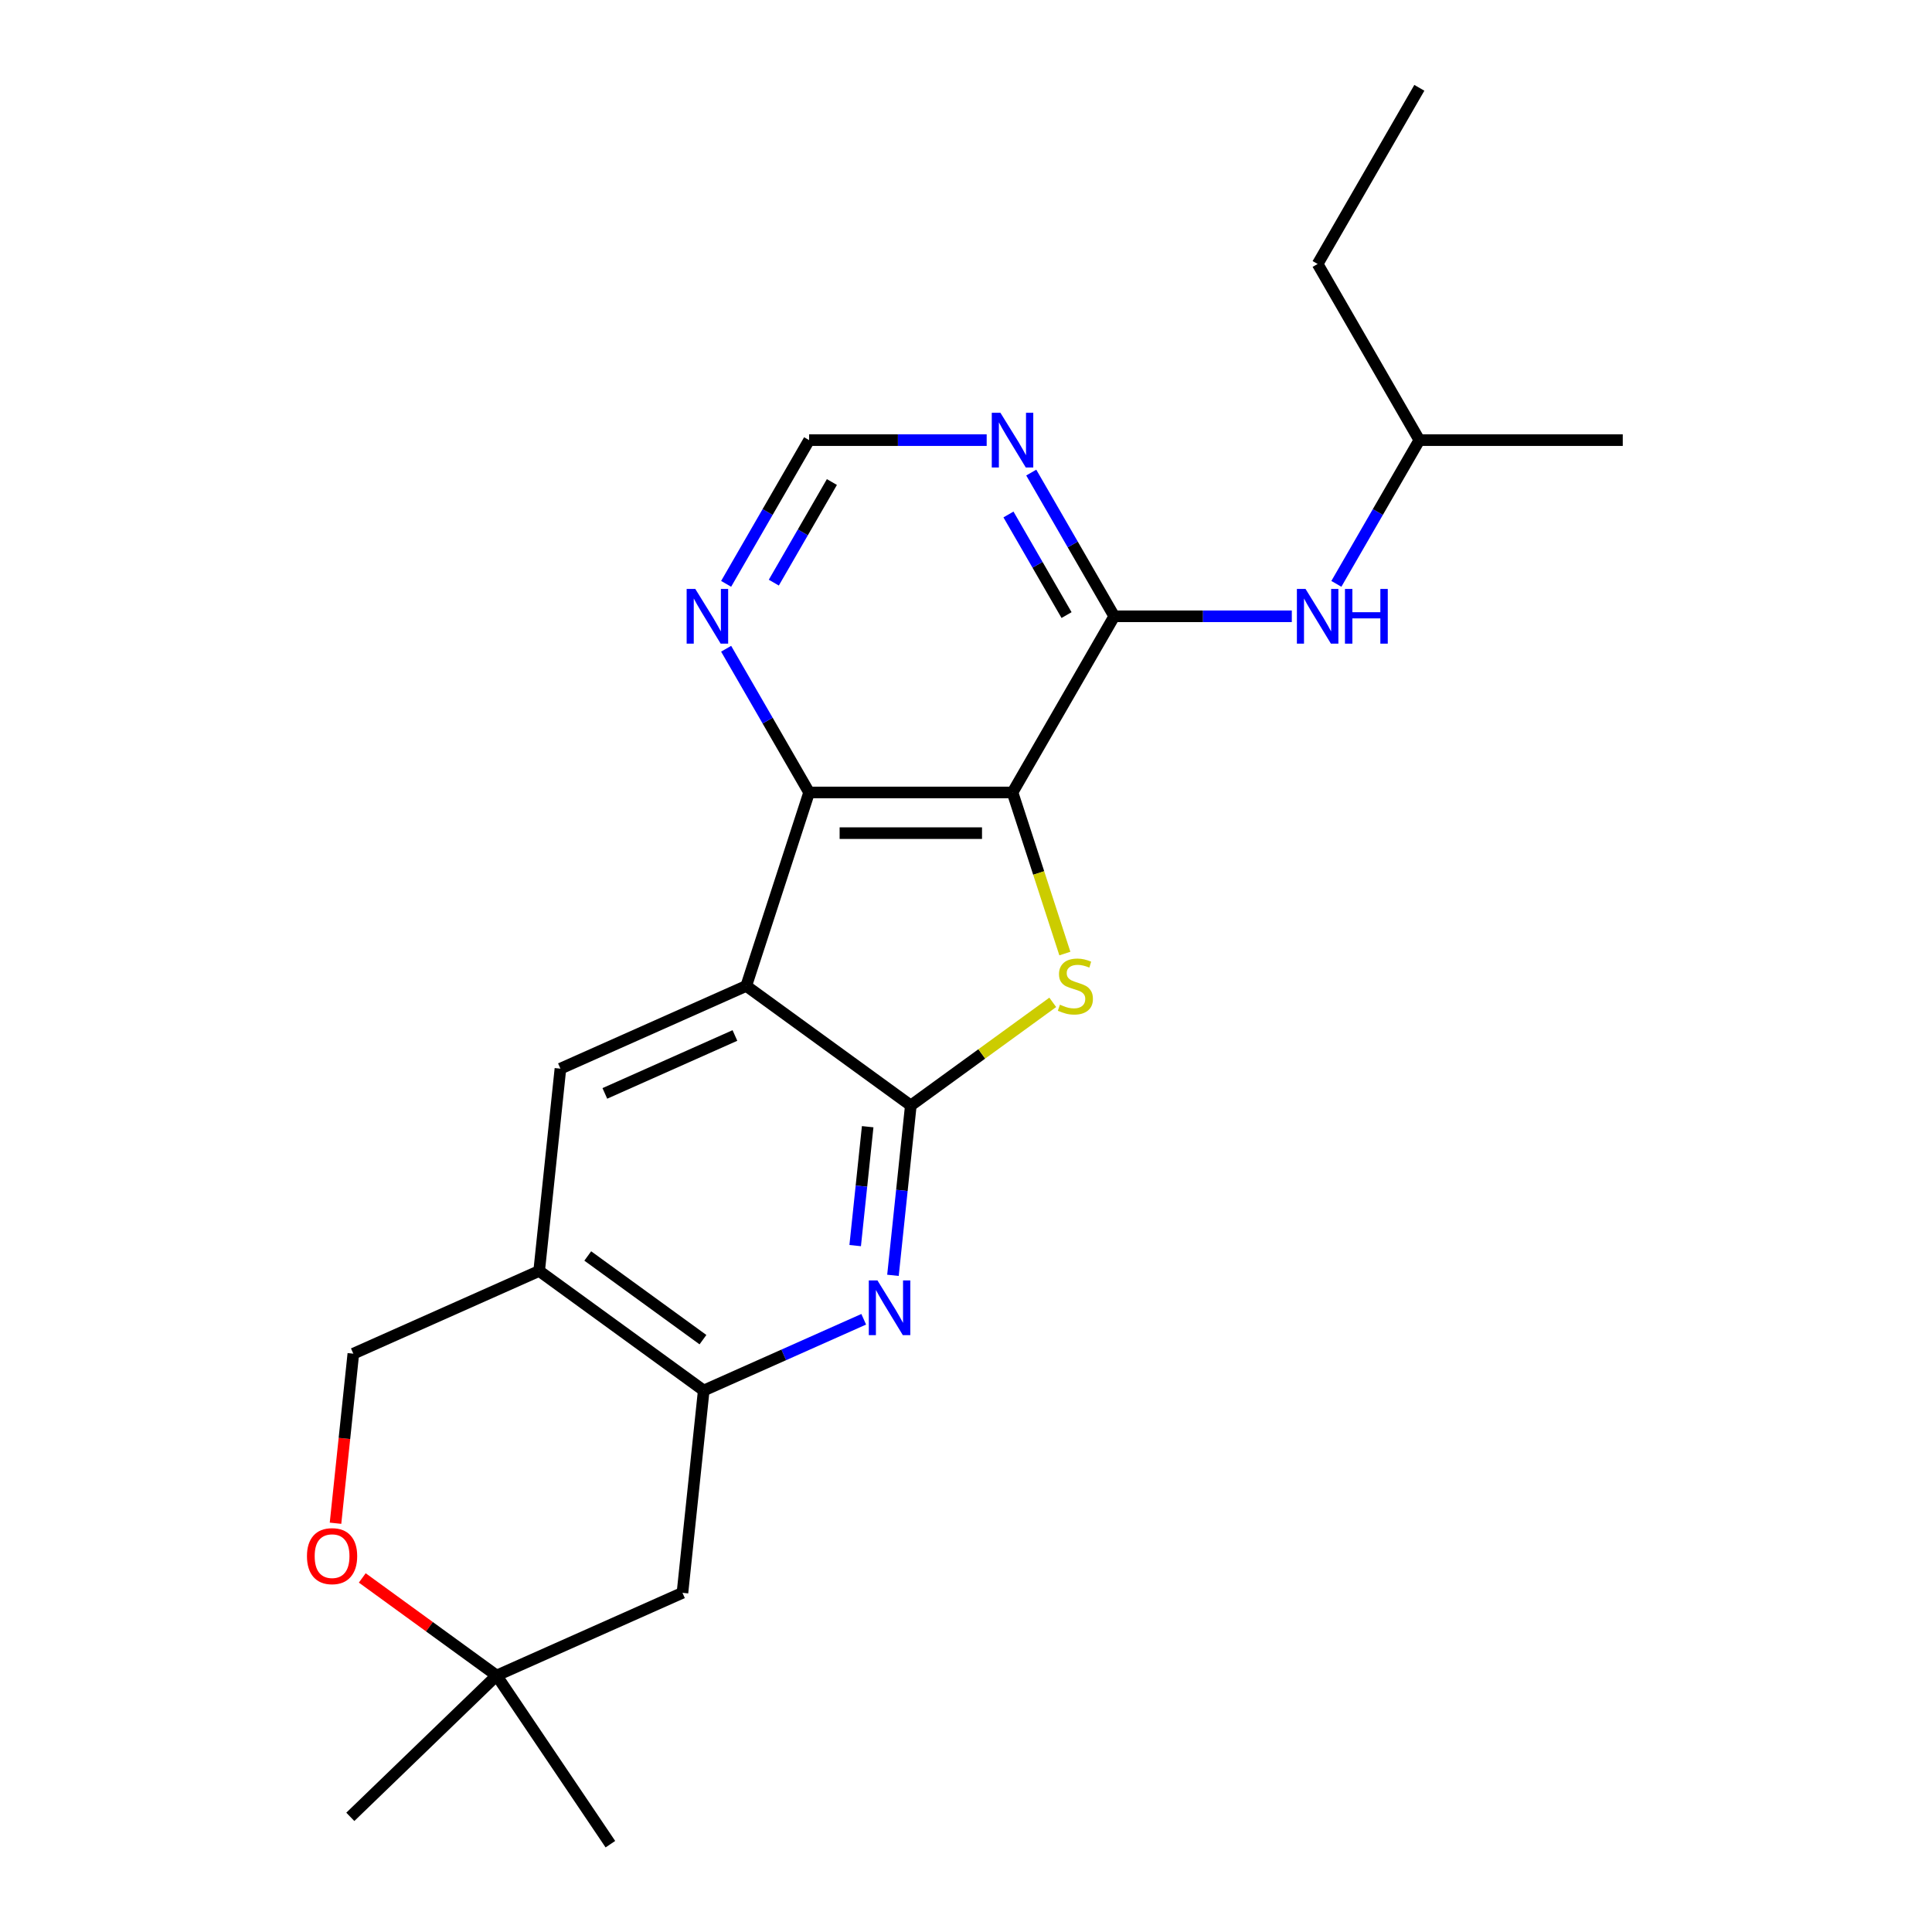 <?xml version='1.0' encoding='iso-8859-1'?>
<svg version='1.1' baseProfile='full'
              xmlns='http://www.w3.org/2000/svg'
                      xmlns:rdkit='http://www.rdkit.org/xml'
                      xmlns:xlink='http://www.w3.org/1999/xlink'
                  xml:space='preserve'
width='1000px' height='1000px' viewBox='0 0 1000 1000'>
<!-- END OF HEADER -->
<rect style='opacity:1.0;fill:#FFFFFF;stroke:none' width='1000' height='1000' x='0' y='0'> </rect>
<path class='bond-2' d='M 524.08,410.176 L 537.626,451.866' style='fill:none;fill-rule:evenodd;stroke:#000000;stroke-width:6px;stroke-linecap:butt;stroke-linejoin:miter;stroke-opacity:1' />
<path class='bond-2' d='M 537.626,451.866 L 551.172,493.556' style='fill:none;fill-rule:evenodd;stroke:#CCCC00;stroke-width:6px;stroke-linecap:butt;stroke-linejoin:miter;stroke-opacity:1' />
<path class='bond-3' d='M 524.08,410.176 L 418.794,410.176' style='fill:none;fill-rule:evenodd;stroke:#000000;stroke-width:6px;stroke-linecap:butt;stroke-linejoin:miter;stroke-opacity:1' />
<path class='bond-3' d='M 508.287,431.233 L 434.587,431.233' style='fill:none;fill-rule:evenodd;stroke:#000000;stroke-width:6px;stroke-linecap:butt;stroke-linejoin:miter;stroke-opacity:1' />
<path class='bond-4' d='M 524.08,410.176 L 576.723,318.995' style='fill:none;fill-rule:evenodd;stroke:#000000;stroke-width:6px;stroke-linecap:butt;stroke-linejoin:miter;stroke-opacity:1' />
<path class='bond-0' d='M 471.437,572.194 L 508.17,545.506' style='fill:none;fill-rule:evenodd;stroke:#000000;stroke-width:6px;stroke-linecap:butt;stroke-linejoin:miter;stroke-opacity:1' />
<path class='bond-0' d='M 508.17,545.506 L 544.903,518.818' style='fill:none;fill-rule:evenodd;stroke:#CCCC00;stroke-width:6px;stroke-linecap:butt;stroke-linejoin:miter;stroke-opacity:1' />
<path class='bond-5' d='M 471.437,572.194 L 466.816,616.152' style='fill:none;fill-rule:evenodd;stroke:#000000;stroke-width:6px;stroke-linecap:butt;stroke-linejoin:miter;stroke-opacity:1' />
<path class='bond-5' d='M 466.816,616.152 L 462.196,660.111' style='fill:none;fill-rule:evenodd;stroke:#0000FF;stroke-width:6px;stroke-linecap:butt;stroke-linejoin:miter;stroke-opacity:1' />
<path class='bond-5' d='M 449.109,583.18 L 445.875,613.951' style='fill:none;fill-rule:evenodd;stroke:#000000;stroke-width:6px;stroke-linecap:butt;stroke-linejoin:miter;stroke-opacity:1' />
<path class='bond-5' d='M 445.875,613.951 L 442.64,644.722' style='fill:none;fill-rule:evenodd;stroke:#0000FF;stroke-width:6px;stroke-linecap:butt;stroke-linejoin:miter;stroke-opacity:1' />
<path class='bond-23' d='M 471.437,572.194 L 386.259,510.308' style='fill:none;fill-rule:evenodd;stroke:#000000;stroke-width:6px;stroke-linecap:butt;stroke-linejoin:miter;stroke-opacity:1' />
<path class='bond-1' d='M 386.259,510.308 L 418.794,410.176' style='fill:none;fill-rule:evenodd;stroke:#000000;stroke-width:6px;stroke-linecap:butt;stroke-linejoin:miter;stroke-opacity:1' />
<path class='bond-7' d='M 386.259,510.308 L 290.075,553.132' style='fill:none;fill-rule:evenodd;stroke:#000000;stroke-width:6px;stroke-linecap:butt;stroke-linejoin:miter;stroke-opacity:1' />
<path class='bond-7' d='M 380.396,535.969 L 313.067,565.945' style='fill:none;fill-rule:evenodd;stroke:#000000;stroke-width:6px;stroke-linecap:butt;stroke-linejoin:miter;stroke-opacity:1' />
<path class='bond-11' d='M 418.794,410.176 L 397.32,372.982' style='fill:none;fill-rule:evenodd;stroke:#000000;stroke-width:6px;stroke-linecap:butt;stroke-linejoin:miter;stroke-opacity:1' />
<path class='bond-11' d='M 397.32,372.982 L 375.846,335.787' style='fill:none;fill-rule:evenodd;stroke:#0000FF;stroke-width:6px;stroke-linecap:butt;stroke-linejoin:miter;stroke-opacity:1' />
<path class='bond-9' d='M 576.723,318.995 L 555.249,281.801' style='fill:none;fill-rule:evenodd;stroke:#000000;stroke-width:6px;stroke-linecap:butt;stroke-linejoin:miter;stroke-opacity:1' />
<path class='bond-9' d='M 555.249,281.801 L 533.775,244.607' style='fill:none;fill-rule:evenodd;stroke:#0000FF;stroke-width:6px;stroke-linecap:butt;stroke-linejoin:miter;stroke-opacity:1' />
<path class='bond-9' d='M 552.044,318.366 L 537.012,292.33' style='fill:none;fill-rule:evenodd;stroke:#000000;stroke-width:6px;stroke-linecap:butt;stroke-linejoin:miter;stroke-opacity:1' />
<path class='bond-9' d='M 537.012,292.33 L 521.981,266.294' style='fill:none;fill-rule:evenodd;stroke:#0000FF;stroke-width:6px;stroke-linecap:butt;stroke-linejoin:miter;stroke-opacity:1' />
<path class='bond-10' d='M 576.723,318.995 L 622.679,318.995' style='fill:none;fill-rule:evenodd;stroke:#000000;stroke-width:6px;stroke-linecap:butt;stroke-linejoin:miter;stroke-opacity:1' />
<path class='bond-10' d='M 622.679,318.995 L 668.636,318.995' style='fill:none;fill-rule:evenodd;stroke:#0000FF;stroke-width:6px;stroke-linecap:butt;stroke-linejoin:miter;stroke-opacity:1' />
<path class='bond-6' d='M 447.059,682.857 L 405.653,701.292' style='fill:none;fill-rule:evenodd;stroke:#0000FF;stroke-width:6px;stroke-linecap:butt;stroke-linejoin:miter;stroke-opacity:1' />
<path class='bond-6' d='M 405.653,701.292 L 364.248,719.727' style='fill:none;fill-rule:evenodd;stroke:#000000;stroke-width:6px;stroke-linecap:butt;stroke-linejoin:miter;stroke-opacity:1' />
<path class='bond-12' d='M 364.248,719.727 L 353.242,824.436' style='fill:none;fill-rule:evenodd;stroke:#000000;stroke-width:6px;stroke-linecap:butt;stroke-linejoin:miter;stroke-opacity:1' />
<path class='bond-25' d='M 364.248,719.727 L 279.07,657.841' style='fill:none;fill-rule:evenodd;stroke:#000000;stroke-width:6px;stroke-linecap:butt;stroke-linejoin:miter;stroke-opacity:1' />
<path class='bond-25' d='M 363.848,693.408 L 304.224,650.088' style='fill:none;fill-rule:evenodd;stroke:#000000;stroke-width:6px;stroke-linecap:butt;stroke-linejoin:miter;stroke-opacity:1' />
<path class='bond-8' d='M 290.075,553.132 L 279.07,657.841' style='fill:none;fill-rule:evenodd;stroke:#000000;stroke-width:6px;stroke-linecap:butt;stroke-linejoin:miter;stroke-opacity:1' />
<path class='bond-16' d='M 279.07,657.841 L 182.886,700.665' style='fill:none;fill-rule:evenodd;stroke:#000000;stroke-width:6px;stroke-linecap:butt;stroke-linejoin:miter;stroke-opacity:1' />
<path class='bond-15' d='M 510.707,227.815 L 464.751,227.815' style='fill:none;fill-rule:evenodd;stroke:#0000FF;stroke-width:6px;stroke-linecap:butt;stroke-linejoin:miter;stroke-opacity:1' />
<path class='bond-15' d='M 464.751,227.815 L 418.794,227.815' style='fill:none;fill-rule:evenodd;stroke:#000000;stroke-width:6px;stroke-linecap:butt;stroke-linejoin:miter;stroke-opacity:1' />
<path class='bond-17' d='M 691.703,302.203 L 713.177,265.009' style='fill:none;fill-rule:evenodd;stroke:#0000FF;stroke-width:6px;stroke-linecap:butt;stroke-linejoin:miter;stroke-opacity:1' />
<path class='bond-17' d='M 713.177,265.009 L 734.651,227.815' style='fill:none;fill-rule:evenodd;stroke:#000000;stroke-width:6px;stroke-linecap:butt;stroke-linejoin:miter;stroke-opacity:1' />
<path class='bond-24' d='M 375.846,302.203 L 397.32,265.009' style='fill:none;fill-rule:evenodd;stroke:#0000FF;stroke-width:6px;stroke-linecap:butt;stroke-linejoin:miter;stroke-opacity:1' />
<path class='bond-24' d='M 397.32,265.009 L 418.794,227.815' style='fill:none;fill-rule:evenodd;stroke:#000000;stroke-width:6px;stroke-linecap:butt;stroke-linejoin:miter;stroke-opacity:1' />
<path class='bond-24' d='M 400.524,301.574 L 415.556,275.538' style='fill:none;fill-rule:evenodd;stroke:#0000FF;stroke-width:6px;stroke-linecap:butt;stroke-linejoin:miter;stroke-opacity:1' />
<path class='bond-24' d='M 415.556,275.538 L 430.588,249.502' style='fill:none;fill-rule:evenodd;stroke:#000000;stroke-width:6px;stroke-linecap:butt;stroke-linejoin:miter;stroke-opacity:1' />
<path class='bond-14' d='M 353.242,824.436 L 257.059,867.259' style='fill:none;fill-rule:evenodd;stroke:#000000;stroke-width:6px;stroke-linecap:butt;stroke-linejoin:miter;stroke-opacity:1' />
<path class='bond-13' d='M 173.663,788.422 L 178.274,744.543' style='fill:none;fill-rule:evenodd;stroke:#FF0000;stroke-width:6px;stroke-linecap:butt;stroke-linejoin:miter;stroke-opacity:1' />
<path class='bond-13' d='M 178.274,744.543 L 182.886,700.665' style='fill:none;fill-rule:evenodd;stroke:#000000;stroke-width:6px;stroke-linecap:butt;stroke-linejoin:miter;stroke-opacity:1' />
<path class='bond-26' d='M 187.513,816.731 L 222.286,841.995' style='fill:none;fill-rule:evenodd;stroke:#FF0000;stroke-width:6px;stroke-linecap:butt;stroke-linejoin:miter;stroke-opacity:1' />
<path class='bond-26' d='M 222.286,841.995 L 257.059,867.259' style='fill:none;fill-rule:evenodd;stroke:#000000;stroke-width:6px;stroke-linecap:butt;stroke-linejoin:miter;stroke-opacity:1' />
<path class='bond-18' d='M 257.059,867.259 L 181.323,940.397' style='fill:none;fill-rule:evenodd;stroke:#000000;stroke-width:6px;stroke-linecap:butt;stroke-linejoin:miter;stroke-opacity:1' />
<path class='bond-19' d='M 257.059,867.259 L 315.934,954.545' style='fill:none;fill-rule:evenodd;stroke:#000000;stroke-width:6px;stroke-linecap:butt;stroke-linejoin:miter;stroke-opacity:1' />
<path class='bond-20' d='M 734.651,227.815 L 682.008,136.635' style='fill:none;fill-rule:evenodd;stroke:#000000;stroke-width:6px;stroke-linecap:butt;stroke-linejoin:miter;stroke-opacity:1' />
<path class='bond-21' d='M 734.651,227.815 L 839.937,227.815' style='fill:none;fill-rule:evenodd;stroke:#000000;stroke-width:6px;stroke-linecap:butt;stroke-linejoin:miter;stroke-opacity:1' />
<path class='bond-22' d='M 682.008,136.635 L 734.651,45.455' style='fill:none;fill-rule:evenodd;stroke:#000000;stroke-width:6px;stroke-linecap:butt;stroke-linejoin:miter;stroke-opacity:1' />
<path  class='atom-3' d='M 548.615 520.028
Q 548.935 520.148, 550.255 520.708
Q 551.575 521.268, 553.015 521.628
Q 554.495 521.948, 555.935 521.948
Q 558.615 521.948, 560.175 520.668
Q 561.735 519.348, 561.735 517.068
Q 561.735 515.508, 560.935 514.548
Q 560.175 513.588, 558.975 513.068
Q 557.775 512.548, 555.775 511.948
Q 553.255 511.188, 551.735 510.468
Q 550.255 509.748, 549.175 508.228
Q 548.135 506.708, 548.135 504.148
Q 548.135 500.588, 550.535 498.388
Q 552.975 496.188, 557.775 496.188
Q 561.055 496.188, 564.775 497.748
L 563.855 500.828
Q 560.455 499.428, 557.895 499.428
Q 555.135 499.428, 553.615 500.588
Q 552.095 501.708, 552.135 503.668
Q 552.135 505.188, 552.895 506.108
Q 553.695 507.028, 554.815 507.548
Q 555.975 508.068, 557.895 508.668
Q 560.455 509.468, 561.975 510.268
Q 563.495 511.068, 564.575 512.708
Q 565.695 514.308, 565.695 517.068
Q 565.695 520.988, 563.055 523.108
Q 560.455 525.188, 556.095 525.188
Q 553.575 525.188, 551.655 524.628
Q 549.775 524.108, 547.535 523.188
L 548.615 520.028
' fill='#CCCC00'/>
<path  class='atom-6' d='M 454.171 662.743
L 463.451 677.743
Q 464.371 679.223, 465.851 681.903
Q 467.331 684.583, 467.411 684.743
L 467.411 662.743
L 471.171 662.743
L 471.171 691.063
L 467.291 691.063
L 457.331 674.663
Q 456.171 672.743, 454.931 670.543
Q 453.731 668.343, 453.371 667.663
L 453.371 691.063
L 449.691 691.063
L 449.691 662.743
L 454.171 662.743
' fill='#0000FF'/>
<path  class='atom-10' d='M 517.82 213.655
L 527.1 228.655
Q 528.02 230.135, 529.5 232.815
Q 530.98 235.495, 531.06 235.655
L 531.06 213.655
L 534.82 213.655
L 534.82 241.975
L 530.94 241.975
L 520.98 225.575
Q 519.82 223.655, 518.58 221.455
Q 517.38 219.255, 517.02 218.575
L 517.02 241.975
L 513.34 241.975
L 513.34 213.655
L 517.82 213.655
' fill='#0000FF'/>
<path  class='atom-11' d='M 675.748 304.835
L 685.028 319.835
Q 685.948 321.315, 687.428 323.995
Q 688.908 326.675, 688.988 326.835
L 688.988 304.835
L 692.748 304.835
L 692.748 333.155
L 688.868 333.155
L 678.908 316.755
Q 677.748 314.835, 676.508 312.635
Q 675.308 310.435, 674.948 309.755
L 674.948 333.155
L 671.268 333.155
L 671.268 304.835
L 675.748 304.835
' fill='#0000FF'/>
<path  class='atom-11' d='M 696.148 304.835
L 699.988 304.835
L 699.988 316.875
L 714.468 316.875
L 714.468 304.835
L 718.308 304.835
L 718.308 333.155
L 714.468 333.155
L 714.468 320.075
L 699.988 320.075
L 699.988 333.155
L 696.148 333.155
L 696.148 304.835
' fill='#0000FF'/>
<path  class='atom-12' d='M 359.891 304.835
L 369.171 319.835
Q 370.091 321.315, 371.571 323.995
Q 373.051 326.675, 373.131 326.835
L 373.131 304.835
L 376.891 304.835
L 376.891 333.155
L 373.011 333.155
L 363.051 316.755
Q 361.891 314.835, 360.651 312.635
Q 359.451 310.435, 359.091 309.755
L 359.091 333.155
L 355.411 333.155
L 355.411 304.835
L 359.891 304.835
' fill='#0000FF'/>
<path  class='atom-14' d='M 158.881 805.454
Q 158.881 798.654, 162.241 794.854
Q 165.601 791.054, 171.881 791.054
Q 178.161 791.054, 181.521 794.854
Q 184.881 798.654, 184.881 805.454
Q 184.881 812.334, 181.481 816.254
Q 178.081 820.134, 171.881 820.134
Q 165.641 820.134, 162.241 816.254
Q 158.881 812.374, 158.881 805.454
M 171.881 816.934
Q 176.201 816.934, 178.521 814.054
Q 180.881 811.134, 180.881 805.454
Q 180.881 799.894, 178.521 797.094
Q 176.201 794.254, 171.881 794.254
Q 167.561 794.254, 165.201 797.054
Q 162.881 799.854, 162.881 805.454
Q 162.881 811.174, 165.201 814.054
Q 167.561 816.934, 171.881 816.934
' fill='#FF0000'/>
</svg>
